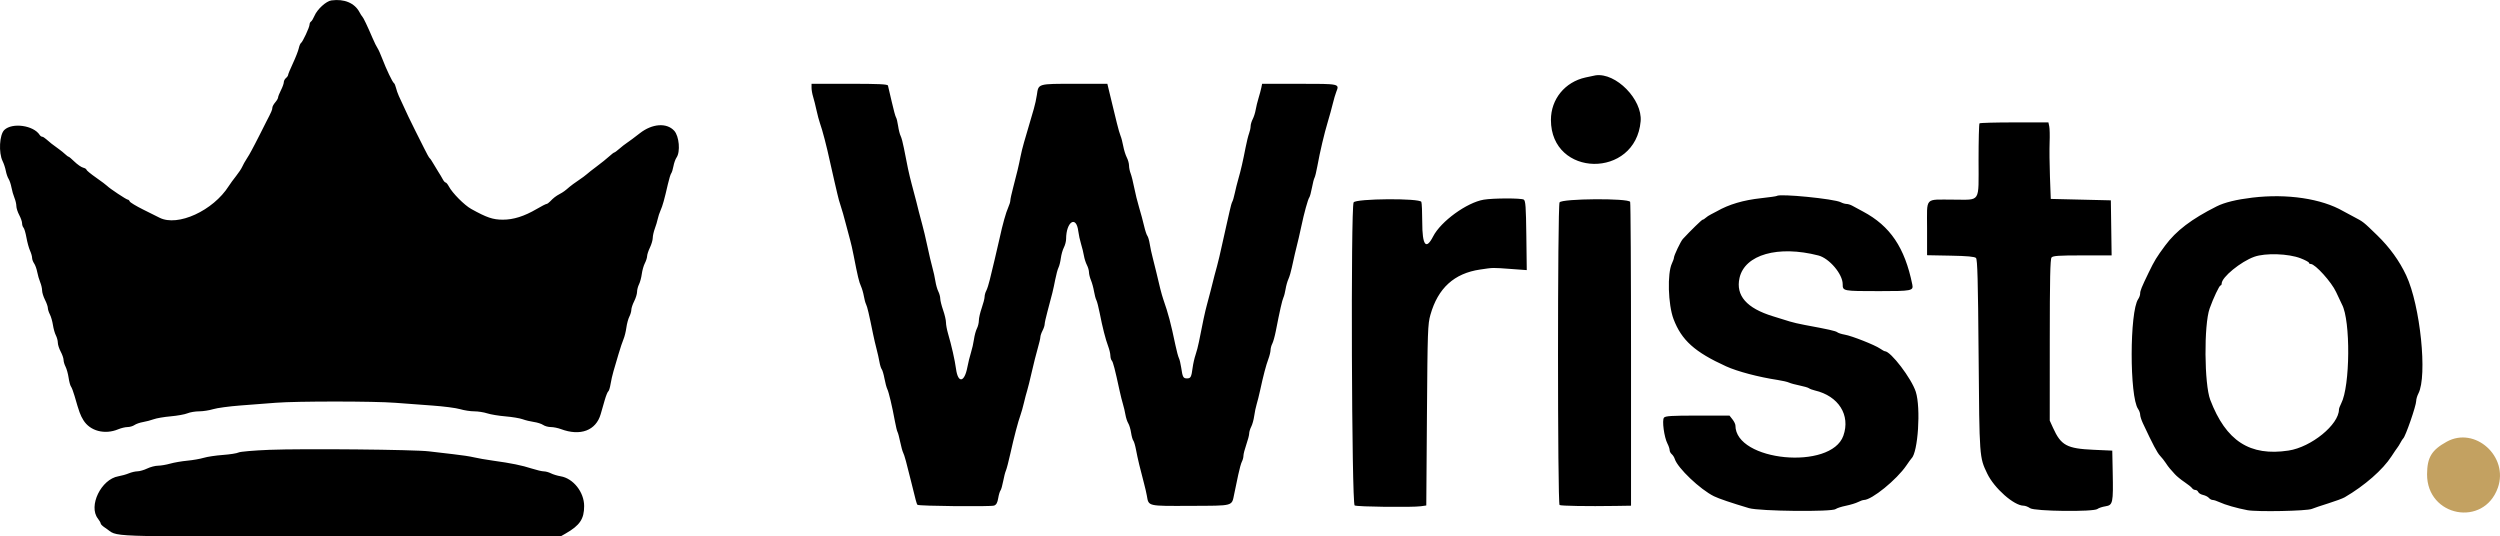 <?xml version="1.0" encoding="UTF-8" standalone="no"?> <svg xmlns="http://www.w3.org/2000/svg" xmlns:svg="http://www.w3.org/2000/svg" id="svg" width="291.341" height="62.517" viewBox="0 0 291.341 62.517" version="1.1"><defs id="defs1"></defs><path id="path0" d="m 38.63,0.044 c -0.624,0.086 -1.664,1.036 -1.991,1.819 -0.126,0.3 -0.304,0.592 -0.397,0.649 -0.093,0.058 -0.169,0.218 -0.169,0.355 0,0.306 -0.799,2.022 -0.998,2.146 -0.079,0.048 -0.196,0.331 -0.261,0.628 -0.065,0.297 -0.371,1.08 -0.68,1.74 -0.309,0.661 -0.561,1.27 -0.561,1.355 0,0.085 -0.113,0.247 -0.25,0.361 -0.138,0.114 -0.25,0.333 -0.25,0.486 0,0.152 -0.15,0.571 -0.334,0.931 -0.183,0.36 -0.333,0.739 -0.333,0.843 0,0.104 -0.15,0.362 -0.333,0.574 -0.184,0.211 -0.334,0.492 -0.334,0.624 0,0.23 -0.116,0.497 -0.705,1.626 -0.144,0.275 -0.465,0.912 -0.713,1.416 -0.249,0.504 -0.518,1.029 -0.598,1.167 -0.08,0.137 -0.259,0.475 -0.397,0.75 -0.139,0.275 -0.402,0.725 -0.584,1 -0.182,0.275 -0.412,0.685 -0.51,0.911 -0.098,0.227 -0.421,0.714 -0.717,1.084 -0.296,0.369 -0.68,0.897 -0.854,1.171 -1.818,2.869 -5.948,4.761 -8.063,3.694 -0.243,-0.123 -1.108,-0.554 -1.921,-0.958 -0.814,-0.405 -1.516,-0.829 -1.56,-0.944 -0.044,-0.114 -0.145,-0.208 -0.224,-0.208 -0.161,0 -2.146,-1.319 -2.404,-1.597 -0.091,-0.099 -0.673,-0.534 -1.291,-0.967 -0.619,-0.432 -1.125,-0.849 -1.125,-0.926 0,-0.077 -0.174,-0.184 -0.387,-0.238 -0.213,-0.053 -0.659,-0.361 -0.992,-0.684 -0.332,-0.324 -0.646,-0.588 -0.696,-0.588 -0.051,0 -0.231,-0.131 -0.4,-0.292 -0.169,-0.16 -0.488,-0.419 -0.708,-0.576 -0.692,-0.491 -1.179,-0.872 -1.504,-1.174 -0.172,-0.16 -0.385,-0.291 -0.472,-0.291 -0.087,0 -0.218,-0.094 -0.291,-0.209 -0.715,-1.117 -3.186,-1.466 -4.118,-0.581 -0.573,0.544 -0.687,2.662 -0.195,3.647 0.139,0.28 0.305,0.783 0.367,1.118 0.062,0.334 0.208,0.758 0.325,0.941 0.117,0.184 0.267,0.634 0.334,1 0.067,0.367 0.223,0.908 0.346,1.203 0.123,0.295 0.224,0.727 0.224,0.959 0,0.233 0.15,0.703 0.333,1.045 0.184,0.342 0.334,0.777 0.334,0.966 0,0.189 0.074,0.419 0.166,0.51 0.091,0.091 0.245,0.613 0.342,1.158 0.097,0.546 0.285,1.229 0.417,1.518 0.133,0.289 0.241,0.666 0.241,0.838 0,0.172 0.107,0.464 0.237,0.65 0.129,0.185 0.291,0.633 0.359,0.995 0.068,0.362 0.224,0.9 0.347,1.195 0.123,0.295 0.224,0.729 0.224,0.965 0,0.235 0.15,0.722 0.333,1.082 0.184,0.359 0.334,0.787 0.335,0.951 0,0.164 0.108,0.505 0.239,0.756 0.132,0.252 0.291,0.806 0.355,1.233 0.064,0.426 0.218,0.971 0.343,1.209 0.124,0.239 0.227,0.623 0.227,0.853 0.001,0.231 0.151,0.699 0.335,1.041 0.183,0.342 0.333,0.776 0.333,0.964 0,0.189 0.105,0.546 0.234,0.795 0.128,0.249 0.288,0.826 0.354,1.283 0.066,0.457 0.192,0.921 0.279,1.03 0.087,0.11 0.272,0.597 0.412,1.084 0.546,1.904 0.668,2.238 1.032,2.832 0.777,1.268 2.492,1.716 4.059,1.061 0.34,-0.142 0.83,-0.259 1.088,-0.259 0.257,0 0.62,-0.106 0.805,-0.236 0.186,-0.13 0.634,-0.286 0.996,-0.347 0.361,-0.061 0.92,-0.208 1.241,-0.327 0.321,-0.12 1.214,-0.273 1.985,-0.34 0.771,-0.068 1.65,-0.226 1.953,-0.353 0.303,-0.127 0.917,-0.23 1.363,-0.23 0.447,0 1.181,-0.114 1.631,-0.252 0.45,-0.139 1.868,-0.331 3.151,-0.428 1.284,-0.096 3.159,-0.24 4.167,-0.32 2.435,-0.191 11.504,-0.187 13.917,0.006 1.054,0.084 2.99,0.228 4.302,0.32 1.312,0.092 2.769,0.281 3.239,0.42 0.469,0.14 1.211,0.254 1.65,0.254 0.438,0 1.118,0.106 1.511,0.235 0.393,0.129 1.352,0.288 2.131,0.353 0.779,0.065 1.679,0.215 2,0.334 0.321,0.119 0.912,0.262 1.313,0.319 0.401,0.056 0.886,0.213 1.079,0.347 0.192,0.135 0.593,0.245 0.892,0.245 0.298,0 0.825,0.106 1.171,0.236 2.273,0.853 4.092,0.17 4.642,-1.744 0.118,-0.408 0.331,-1.15 0.474,-1.648 0.143,-0.498 0.326,-0.948 0.407,-1 0.081,-0.052 0.201,-0.431 0.267,-0.844 0.065,-0.413 0.218,-1.087 0.34,-1.5 0.123,-0.413 0.387,-1.312 0.588,-2 0.202,-0.687 0.464,-1.475 0.584,-1.75 0.12,-0.275 0.269,-0.874 0.33,-1.331 0.062,-0.457 0.217,-1.035 0.346,-1.284 0.128,-0.248 0.234,-0.608 0.234,-0.8 0,-0.192 0.15,-0.642 0.333,-1.002 0.183,-0.359 0.333,-0.847 0.333,-1.085 0,-0.237 0.102,-0.634 0.227,-0.881 0.125,-0.248 0.271,-0.791 0.325,-1.208 0.055,-0.416 0.215,-0.979 0.356,-1.25 0.141,-0.271 0.26,-0.642 0.264,-0.826 0.003,-0.183 0.151,-0.633 0.328,-1 0.177,-0.366 0.325,-0.871 0.328,-1.121 0.003,-0.251 0.112,-0.738 0.241,-1.084 0.13,-0.345 0.283,-0.853 0.34,-1.128 0.056,-0.275 0.205,-0.725 0.329,-1 0.237,-0.523 0.449,-1.283 0.858,-3.07 0.134,-0.589 0.308,-1.152 0.386,-1.25 0.078,-0.099 0.195,-0.476 0.26,-0.838 0.066,-0.362 0.226,-0.81 0.355,-0.996 0.47,-0.67 0.314,-2.491 -0.268,-3.127 -0.877,-0.96 -2.561,-0.838 -4.003,0.289 -0.591,0.463 -1.263,0.963 -1.492,1.112 -0.229,0.15 -0.635,0.465 -0.901,0.701 -0.267,0.236 -0.529,0.429 -0.584,0.43 -0.054,0 -0.324,0.206 -0.599,0.458 -0.275,0.252 -0.919,0.77 -1.431,1.151 -0.513,0.382 -1.038,0.794 -1.167,0.917 -0.129,0.123 -0.57,0.448 -0.979,0.723 -0.41,0.275 -0.873,0.613 -1.03,0.75 -0.526,0.461 -0.745,0.62 -1.143,0.833 -0.46,0.247 -0.749,0.47 -1.132,0.875 -0.151,0.161 -0.34,0.292 -0.418,0.292 -0.079,0 -0.595,0.264 -1.146,0.588 -1.449,0.849 -2.703,1.245 -3.939,1.245 -1.164,0 -1.874,-0.24 -3.698,-1.254 -0.793,-0.44 -2.192,-1.851 -2.599,-2.621 -0.134,-0.252 -0.304,-0.458 -0.379,-0.458 -0.074,0 -0.223,-0.169 -0.33,-0.375 -0.108,-0.206 -0.342,-0.6 -0.522,-0.875 -0.18,-0.275 -0.452,-0.725 -0.605,-1 -0.153,-0.275 -0.333,-0.538 -0.401,-0.583 -0.067,-0.046 -0.359,-0.571 -0.649,-1.167 -0.29,-0.596 -0.742,-1.496 -1.005,-2 -0.413,-0.794 -1.15,-2.345 -1.938,-4.083 -0.125,-0.275 -0.276,-0.707 -0.335,-0.96 -0.059,-0.253 -0.164,-0.495 -0.234,-0.538 -0.17,-0.105 -0.886,-1.602 -1.356,-2.836 -0.21,-0.55 -0.463,-1.112 -0.564,-1.25 -0.1,-0.137 -0.359,-0.662 -0.574,-1.166 -0.578,-1.356 -1.079,-2.406 -1.193,-2.5 -0.056,-0.046 -0.206,-0.281 -0.333,-0.522 -0.563,-1.06 -1.776,-1.568 -3.259,-1.365 M 184.775,9.027 c -2.402,0.526 -4.036,2.528 -4.036,4.946 0,6.733 9.875,6.88 10.456,0.156 0.219,-2.533 -2.889,-5.694 -5.258,-5.348 -0.063,0.009 -0.586,0.12 -1.162,0.246 M 94.573,10.223 c 0,0.253 0.081,0.722 0.181,1.042 0.1,0.32 0.279,1.032 0.398,1.582 0.12,0.55 0.299,1.225 0.399,1.5 0.29,0.799 0.785,2.699 1.173,4.5 0.197,0.917 0.435,1.967 0.529,2.334 0.094,0.366 0.243,1.004 0.331,1.416 0.088,0.413 0.266,1.05 0.394,1.417 0.129,0.367 0.396,1.304 0.594,2.083 0.198,0.78 0.429,1.647 0.514,1.929 0.084,0.281 0.262,1.069 0.394,1.75 0.474,2.433 0.628,3.078 0.852,3.571 0.125,0.275 0.277,0.8 0.339,1.167 0.062,0.367 0.178,0.795 0.259,0.952 0.137,0.264 0.346,1.152 0.815,3.465 0.103,0.504 0.286,1.291 0.408,1.75 0.122,0.458 0.273,1.133 0.335,1.5 0.063,0.366 0.183,0.749 0.266,0.85 0.083,0.1 0.226,0.588 0.318,1.083 0.091,0.495 0.24,1.05 0.331,1.233 0.177,0.36 0.569,2.013 0.887,3.75 0.11,0.596 0.247,1.159 0.306,1.25 0.058,0.092 0.198,0.613 0.31,1.157 0.112,0.545 0.268,1.107 0.346,1.25 0.135,0.246 0.415,1.261 0.921,3.343 0.539,2.217 0.655,2.645 0.742,2.731 0.15,0.151 8.542,0.234 8.933,0.09 0.259,-0.096 0.391,-0.332 0.477,-0.852 0.065,-0.395 0.185,-0.801 0.266,-0.902 0.081,-0.101 0.222,-0.588 0.314,-1.083 0.091,-0.495 0.235,-1.05 0.318,-1.234 0.084,-0.183 0.319,-1.083 0.522,-2 0.411,-1.859 0.907,-3.743 1.184,-4.5 0.101,-0.275 0.28,-0.912 0.398,-1.416 0.118,-0.504 0.287,-1.142 0.375,-1.417 0.087,-0.275 0.329,-1.25 0.537,-2.167 0.207,-0.916 0.518,-2.148 0.689,-2.736 0.171,-0.588 0.312,-1.188 0.312,-1.333 0.001,-0.145 0.113,-0.479 0.25,-0.741 0.137,-0.263 0.249,-0.6 0.249,-0.75 0,-0.15 0.142,-0.798 0.316,-1.44 0.552,-2.032 0.7,-2.639 0.914,-3.75 0.116,-0.596 0.288,-1.233 0.384,-1.416 0.095,-0.184 0.218,-0.675 0.272,-1.091 0.054,-0.417 0.214,-0.979 0.355,-1.25 0.142,-0.271 0.258,-0.718 0.259,-0.993 0.008,-2.025 1.185,-2.786 1.417,-0.916 0.051,0.412 0.197,1.087 0.325,1.5 0.128,0.412 0.279,1.028 0.335,1.368 0.056,0.34 0.212,0.827 0.345,1.083 0.134,0.256 0.243,0.636 0.244,0.846 0.001,0.209 0.105,0.629 0.232,0.933 0.127,0.305 0.286,0.883 0.353,1.287 0.067,0.403 0.19,0.863 0.273,1.022 0.084,0.16 0.259,0.835 0.388,1.5 0.323,1.657 0.686,3.082 0.988,3.877 0.139,0.367 0.256,0.858 0.26,1.092 0.004,0.234 0.078,0.496 0.164,0.583 0.147,0.148 0.375,1.028 0.906,3.492 0.119,0.55 0.297,1.262 0.396,1.583 0.099,0.321 0.229,0.876 0.289,1.233 0.06,0.357 0.208,0.807 0.328,1 0.12,0.193 0.268,0.684 0.328,1.092 0.061,0.408 0.179,0.824 0.262,0.925 0.084,0.101 0.227,0.592 0.319,1.092 0.169,0.916 0.516,2.374 0.931,3.908 0.124,0.459 0.271,1.096 0.327,1.417 0.216,1.25 0.037,1.209 5.115,1.186 5.072,-0.022 4.763,0.062 5.065,-1.378 0.121,-0.582 0.334,-1.599 0.473,-2.259 0.138,-0.661 0.331,-1.35 0.428,-1.531 0.097,-0.181 0.176,-0.486 0.176,-0.678 0,-0.192 0.15,-0.775 0.333,-1.297 0.184,-0.521 0.334,-1.101 0.335,-1.287 0,-0.187 0.108,-0.545 0.239,-0.797 0.132,-0.251 0.287,-0.814 0.346,-1.25 0.059,-0.436 0.189,-1.055 0.288,-1.376 0.099,-0.321 0.277,-1.033 0.396,-1.583 0.369,-1.712 0.7,-2.974 0.962,-3.667 0.139,-0.366 0.256,-0.84 0.26,-1.052 0.004,-0.213 0.095,-0.549 0.202,-0.749 0.106,-0.199 0.289,-0.85 0.406,-1.447 0.478,-2.444 0.741,-3.603 0.887,-3.918 0.086,-0.184 0.201,-0.634 0.258,-1 0.056,-0.367 0.204,-0.892 0.329,-1.167 0.125,-0.275 0.302,-0.875 0.394,-1.333 0.092,-0.459 0.251,-1.171 0.353,-1.584 0.413,-1.666 0.56,-2.294 0.761,-3.25 0.312,-1.49 0.769,-3.144 0.92,-3.333 0.074,-0.092 0.214,-0.602 0.312,-1.135 0.098,-0.532 0.233,-1.057 0.301,-1.166 0.068,-0.11 0.217,-0.724 0.333,-1.366 0.295,-1.641 0.803,-3.796 1.218,-5.166 0.194,-0.642 0.452,-1.58 0.573,-2.084 0.12,-0.504 0.306,-1.136 0.413,-1.403 0.374,-0.937 0.407,-0.93 -4.311,-0.93 h -4.335 l -0.092,0.458 c -0.051,0.252 -0.197,0.796 -0.324,1.209 -0.127,0.412 -0.277,1.028 -0.334,1.368 -0.056,0.34 -0.211,0.827 -0.345,1.083 -0.133,0.256 -0.243,0.629 -0.244,0.829 0,0.201 -0.081,0.576 -0.179,0.834 -0.099,0.258 -0.28,0.994 -0.405,1.636 -0.308,1.594 -0.558,2.679 -0.844,3.666 -0.133,0.459 -0.319,1.202 -0.414,1.652 -0.095,0.45 -0.225,0.9 -0.29,1 -0.065,0.1 -0.206,0.594 -0.312,1.098 -0.107,0.504 -0.268,1.217 -0.359,1.584 -0.092,0.366 -0.326,1.416 -0.522,2.333 -0.196,0.917 -0.461,2.042 -0.59,2.5 -0.221,0.788 -0.302,1.101 -0.757,2.917 -0.104,0.412 -0.292,1.125 -0.419,1.583 -0.211,0.762 -0.51,2.151 -0.933,4.333 -0.089,0.459 -0.265,1.134 -0.392,1.5 -0.127,0.367 -0.279,1.033 -0.338,1.48 -0.147,1.12 -0.226,1.27 -0.663,1.27 -0.435,0 -0.511,-0.142 -0.675,-1.27 -0.065,-0.447 -0.184,-0.941 -0.266,-1.098 -0.081,-0.157 -0.263,-0.832 -0.403,-1.5 -0.556,-2.642 -0.812,-3.609 -1.426,-5.382 -0.175,-0.504 -0.464,-1.631 -0.813,-3.166 -0.104,-0.459 -0.29,-1.209 -0.415,-1.667 -0.124,-0.458 -0.277,-1.171 -0.341,-1.583 -0.064,-0.413 -0.189,-0.841 -0.278,-0.951 -0.089,-0.111 -0.262,-0.636 -0.384,-1.167 -0.122,-0.531 -0.381,-1.491 -0.575,-2.132 -0.194,-0.642 -0.454,-1.692 -0.577,-2.334 -0.124,-0.641 -0.309,-1.377 -0.411,-1.636 -0.103,-0.258 -0.187,-0.67 -0.187,-0.916 -10e-4,-0.246 -0.119,-0.673 -0.262,-0.948 -0.144,-0.275 -0.331,-0.875 -0.415,-1.333 -0.085,-0.458 -0.222,-0.983 -0.306,-1.167 -0.083,-0.183 -0.278,-0.858 -0.434,-1.5 -0.155,-0.641 -0.383,-1.579 -0.507,-2.083 -0.123,-0.504 -0.309,-1.273 -0.413,-1.708 l -0.189,-0.792 h -3.808 c -4.31,0 -4.22,-0.026 -4.404,1.283 -0.062,0.44 -0.222,1.175 -0.357,1.634 -0.134,0.458 -0.386,1.32 -0.56,1.916 -0.174,0.596 -0.438,1.496 -0.585,2 -0.148,0.504 -0.333,1.254 -0.411,1.667 -0.174,0.923 -0.441,2.044 -0.861,3.621 -0.176,0.663 -0.321,1.327 -0.321,1.475 0,0.149 -0.107,0.507 -0.239,0.795 -0.27,0.595 -0.668,2.011 -1.012,3.609 -0.128,0.596 -0.39,1.721 -0.58,2.5 -0.191,0.779 -0.444,1.829 -0.563,2.333 -0.118,0.504 -0.303,1.081 -0.41,1.281 -0.108,0.2 -0.196,0.521 -0.196,0.713 0,0.191 -0.15,0.775 -0.333,1.296 -0.183,0.522 -0.334,1.176 -0.334,1.455 -0.001,0.278 -0.103,0.701 -0.228,0.939 -0.124,0.239 -0.277,0.801 -0.34,1.25 -0.062,0.449 -0.222,1.154 -0.354,1.566 -0.132,0.413 -0.319,1.173 -0.417,1.69 -0.338,1.798 -1.094,1.914 -1.323,0.203 -0.136,-1.017 -0.524,-2.732 -0.932,-4.12 -0.131,-0.446 -0.239,-1.029 -0.239,-1.296 0,-0.267 -0.15,-0.912 -0.333,-1.433 -0.183,-0.522 -0.333,-1.124 -0.333,-1.338 0,-0.214 -0.102,-0.591 -0.227,-0.839 -0.125,-0.247 -0.278,-0.788 -0.34,-1.2 -0.062,-0.413 -0.219,-1.125 -0.349,-1.583 -0.129,-0.459 -0.394,-1.584 -0.587,-2.5 -0.194,-0.917 -0.461,-2.042 -0.593,-2.5 -0.132,-0.459 -0.311,-1.134 -0.398,-1.5 -0.163,-0.691 -0.347,-1.402 -0.841,-3.25 -0.293,-1.1 -0.534,-2.215 -0.901,-4.167 -0.112,-0.596 -0.283,-1.233 -0.379,-1.417 -0.097,-0.183 -0.23,-0.708 -0.296,-1.166 -0.066,-0.459 -0.177,-0.909 -0.245,-1 -0.069,-0.092 -0.294,-0.917 -0.501,-1.834 -0.208,-0.916 -0.405,-1.76 -0.438,-1.875 -0.047,-0.16 -1.09,-0.208 -4.483,-0.208 h -4.422 v 0.459 m 136.111,4.152 c -0.061,0.061 -0.111,1.996 -0.111,4.3 0,5.06 0.301,4.589 -2.937,4.589 -3.407,0 -3.063,-0.375 -3.063,3.34 v 3.138 l 2.742,0.052 c 1.967,0.038 2.803,0.115 2.958,0.27 0.171,0.171 0.235,2.541 0.306,11.333 0.096,11.96 0.09,11.876 1.001,13.784 0.817,1.713 3.123,3.75 4.245,3.75 0.187,0 0.526,0.131 0.752,0.291 0.519,0.367 7.424,0.447 7.853,0.091 0.134,-0.111 0.554,-0.251 0.935,-0.312 0.864,-0.138 0.914,-0.376 0.841,-3.987 l -0.05,-2.5 -2.167,-0.097 c -3.134,-0.14 -3.806,-0.504 -4.742,-2.57 l -0.378,-0.833 0.003,-9.381 c 0.002,-7.115 0.052,-9.44 0.206,-9.625 0.165,-0.2 0.82,-0.244 3.602,-0.244 h 3.4 l -0.045,-3.208 -0.046,-3.209 -3.5,-0.083 -3.5,-0.083 -0.096,-2.584 c -0.052,-1.421 -0.07,-3.221 -0.039,-4 0.031,-0.779 0.012,-1.623 -0.042,-1.875 l -0.099,-0.458 h -3.959 c -2.178,0 -4.009,0.05 -4.07,0.111 m -23.626,8.46 c -0.039,0.038 -0.858,0.156 -1.82,0.26 -2.082,0.226 -3.76,0.723 -5.165,1.528 -0.138,0.079 -0.438,0.236 -0.667,0.349 -0.229,0.112 -0.516,0.299 -0.637,0.415 -0.121,0.116 -0.275,0.21 -0.343,0.21 -0.1,0 -1.396,1.262 -2.316,2.255 -0.251,0.272 -1.033,1.916 -1.036,2.178 -0.001,0.101 -0.106,0.401 -0.234,0.667 -0.555,1.158 -0.451,4.801 0.186,6.484 0.934,2.466 2.467,3.844 6.13,5.511 1.314,0.598 3.78,1.25 6,1.586 0.55,0.083 1.15,0.222 1.333,0.309 0.184,0.086 0.741,0.239 1.239,0.338 0.498,0.1 0.985,0.244 1.083,0.321 0.098,0.076 0.403,0.191 0.678,0.255 2.769,0.643 4.177,2.874 3.329,5.275 -1.43,4.056 -12.579,2.996 -12.579,-1.195 0,-0.15 -0.155,-0.47 -0.345,-0.711 l -0.346,-0.439 h -3.717 c -3.049,0 -3.754,0.043 -3.919,0.242 -0.247,0.298 0.02,2.283 0.408,3.026 0.138,0.265 0.251,0.604 0.252,0.753 0,0.149 0.11,0.362 0.244,0.473 0.134,0.111 0.294,0.364 0.356,0.562 0.327,1.052 2.952,3.548 4.567,4.344 0.566,0.279 2.03,0.775 4.084,1.386 1.218,0.362 9.676,0.451 10.099,0.107 0.129,-0.105 0.668,-0.28 1.199,-0.388 0.53,-0.109 1.168,-0.304 1.416,-0.434 0.249,-0.13 0.553,-0.236 0.677,-0.237 0.917,-0.004 3.821,-2.365 4.944,-4.018 0.273,-0.403 0.539,-0.771 0.591,-0.816 0.769,-0.685 1.111,-5.893 0.51,-7.77 -0.497,-1.554 -2.918,-4.73 -3.605,-4.73 -0.062,0 -0.312,-0.138 -0.556,-0.307 -0.609,-0.423 -3.296,-1.484 -4.109,-1.623 -0.366,-0.063 -0.76,-0.188 -0.875,-0.279 -0.196,-0.156 -1.001,-0.337 -3.791,-0.852 -0.642,-0.119 -1.43,-0.301 -1.75,-0.405 -0.321,-0.104 -1.201,-0.377 -1.955,-0.607 -3.075,-0.938 -4.363,-2.414 -3.902,-4.469 0.61,-2.719 4.494,-3.825 9.19,-2.618 1.271,0.327 2.833,2.169 2.833,3.34 0,0.812 0.016,0.815 4.25,0.815 3.799,0 4.011,-0.043 3.863,-0.769 -0.877,-4.309 -2.569,-6.815 -5.744,-8.507 -0.484,-0.258 -1.047,-0.562 -1.25,-0.675 -0.203,-0.113 -0.505,-0.207 -0.671,-0.209 -0.167,-0.001 -0.463,-0.088 -0.66,-0.193 -0.75,-0.401 -7.172,-1.036 -7.469,-0.738 m 55.431,0.193 c -1.856,0.221 -3.256,0.564 -4.166,1.021 -2.931,1.474 -4.726,2.839 -6.005,4.567 -1.007,1.361 -1.239,1.741 -1.92,3.148 -0.832,1.718 -0.992,2.113 -0.992,2.446 0,0.172 -0.103,0.461 -0.228,0.642 -1.008,1.454 -1.019,11.372 -0.014,12.807 0.133,0.19 0.242,0.49 0.242,0.665 0,0.176 0.144,0.628 0.321,1.005 1.158,2.472 1.667,3.435 2.001,3.786 0.209,0.219 0.499,0.587 0.646,0.816 0.146,0.229 0.365,0.529 0.487,0.666 0.121,0.138 0.389,0.438 0.594,0.667 0.205,0.229 0.709,0.641 1.12,0.916 0.411,0.275 0.808,0.594 0.881,0.709 0.073,0.114 0.244,0.208 0.38,0.208 0.136,0 0.289,0.108 0.339,0.24 0.051,0.132 0.306,0.287 0.567,0.344 0.261,0.058 0.564,0.212 0.673,0.344 0.109,0.131 0.309,0.239 0.445,0.239 0.135,0 0.482,0.112 0.771,0.249 0.652,0.309 2.067,0.716 3.275,0.941 1.131,0.212 6.924,0.098 7.5,-0.147 0.229,-0.097 1.092,-0.387 1.917,-0.645 0.825,-0.257 1.687,-0.577 1.916,-0.71 2.322,-1.354 4.446,-3.212 5.454,-4.773 0.296,-0.457 0.604,-0.911 0.686,-1.009 0.082,-0.097 0.245,-0.36 0.363,-0.583 0.118,-0.224 0.26,-0.444 0.316,-0.49 0.266,-0.218 1.514,-3.821 1.516,-4.375 0,-0.206 0.116,-0.595 0.256,-0.865 1.066,-2.044 0.219,-10.263 -1.418,-13.76 -0.791,-1.69 -1.928,-3.264 -3.371,-4.666 -1.65,-1.603 -1.611,-1.572 -2.751,-2.17 -0.532,-0.28 -1.08,-0.573 -1.217,-0.653 -2.534,-1.463 -6.538,-2.061 -10.584,-1.58 m -89.583,0.241 c -1.973,0.333 -4.995,2.528 -5.895,4.282 -0.832,1.622 -1.266,1.058 -1.269,-1.648 -0.002,-1.162 -0.048,-2.23 -0.104,-2.375 -0.172,-0.448 -7.652,-0.392 -7.893,0.058 -0.345,0.644 -0.228,35.137 0.119,35.317 0.313,0.162 6.72,0.237 7.737,0.091 l 0.612,-0.088 0.076,-10.529 c 0.072,-9.862 0.097,-10.604 0.407,-11.696 0.88,-3.11 2.768,-4.827 5.797,-5.272 1.576,-0.232 1.371,-0.228 3.63,-0.063 l 1.8,0.131 -0.05,-4.029 c -0.042,-3.363 -0.092,-4.056 -0.3,-4.188 -0.291,-0.183 -3.567,-0.177 -4.667,0.009 m 8.839,0.317 c -0.241,0.451 -0.24,35.116 0.001,35.266 0.176,0.108 3.254,0.159 6.535,0.107 l 1.792,-0.028 v -17.57 c 0,-9.663 -0.046,-17.688 -0.101,-17.833 -0.172,-0.448 -7.986,-0.392 -8.227,0.058 m 86.369,6.518 c 0.527,0.205 0.959,0.438 0.959,0.516 0,0.079 0.098,0.144 0.218,0.144 0.516,0 2.427,2.12 2.949,3.27 0.286,0.631 0.593,1.282 0.683,1.446 1.016,1.871 0.957,9.531 -0.089,11.537 -0.143,0.273 -0.26,0.588 -0.26,0.7 -0.009,1.767 -3.221,4.385 -5.876,4.79 -4.511,0.688 -7.289,-1.111 -9.124,-5.91 -0.7,-1.832 -0.748,-8.747 -0.073,-10.642 0.435,-1.221 1.131,-2.691 1.274,-2.691 0.072,0 0.131,-0.102 0.131,-0.227 0,-0.73 2.224,-2.552 3.802,-3.114 1.295,-0.461 3.989,-0.371 5.406,0.181 m -236.717,22.317 c -1.793,0.071 -3.41,0.21 -3.593,0.308 -0.184,0.099 -1.005,0.228 -1.824,0.288 -0.82,0.059 -1.828,0.21 -2.241,0.335 -0.412,0.124 -1.275,0.275 -1.916,0.334 -0.642,0.06 -1.537,0.214 -1.989,0.343 -0.452,0.129 -1.089,0.238 -1.417,0.241 -0.327,0.003 -0.894,0.15 -1.261,0.327 -0.367,0.177 -0.875,0.325 -1.13,0.328 -0.255,0.003 -0.713,0.11 -1.017,0.237 -0.305,0.127 -0.851,0.281 -1.213,0.342 -2.011,0.34 -3.529,3.47 -2.39,4.927 0.179,0.229 0.328,0.491 0.331,0.583 0.002,0.092 0.248,0.323 0.545,0.515 1.699,1.093 -1.295,0.985 27.291,0.985 h 25.75 l 0.603,-0.346 c 1.645,-0.943 2.147,-1.691 2.147,-3.198 0,-1.617 -1.269,-3.222 -2.74,-3.466 -0.372,-0.062 -0.88,-0.216 -1.127,-0.343 -0.248,-0.127 -0.623,-0.23 -0.833,-0.23 -0.211,0 -0.834,-0.146 -1.384,-0.323 -1.167,-0.378 -2.416,-0.633 -4.5,-0.92 -0.825,-0.114 -1.837,-0.29 -2.25,-0.391 -0.412,-0.102 -1.5,-0.267 -2.416,-0.367 -0.917,-0.101 -2.192,-0.249 -2.834,-0.331 -1.644,-0.209 -14.683,-0.334 -18.592,-0.178" stroke="none" fill="#000000" fill-rule="evenodd"></path><path id="path4" d="m 285.137,51.472 c -1.767,0.975 -2.283,1.828 -2.295,3.792 -0.028,4.956 6.61,6.219 8.251,1.57 1.282,-3.63 -2.66,-7.178 -5.956,-5.362" stroke="none" fill="#c3a161" fill-rule="evenodd"></path></svg> 
